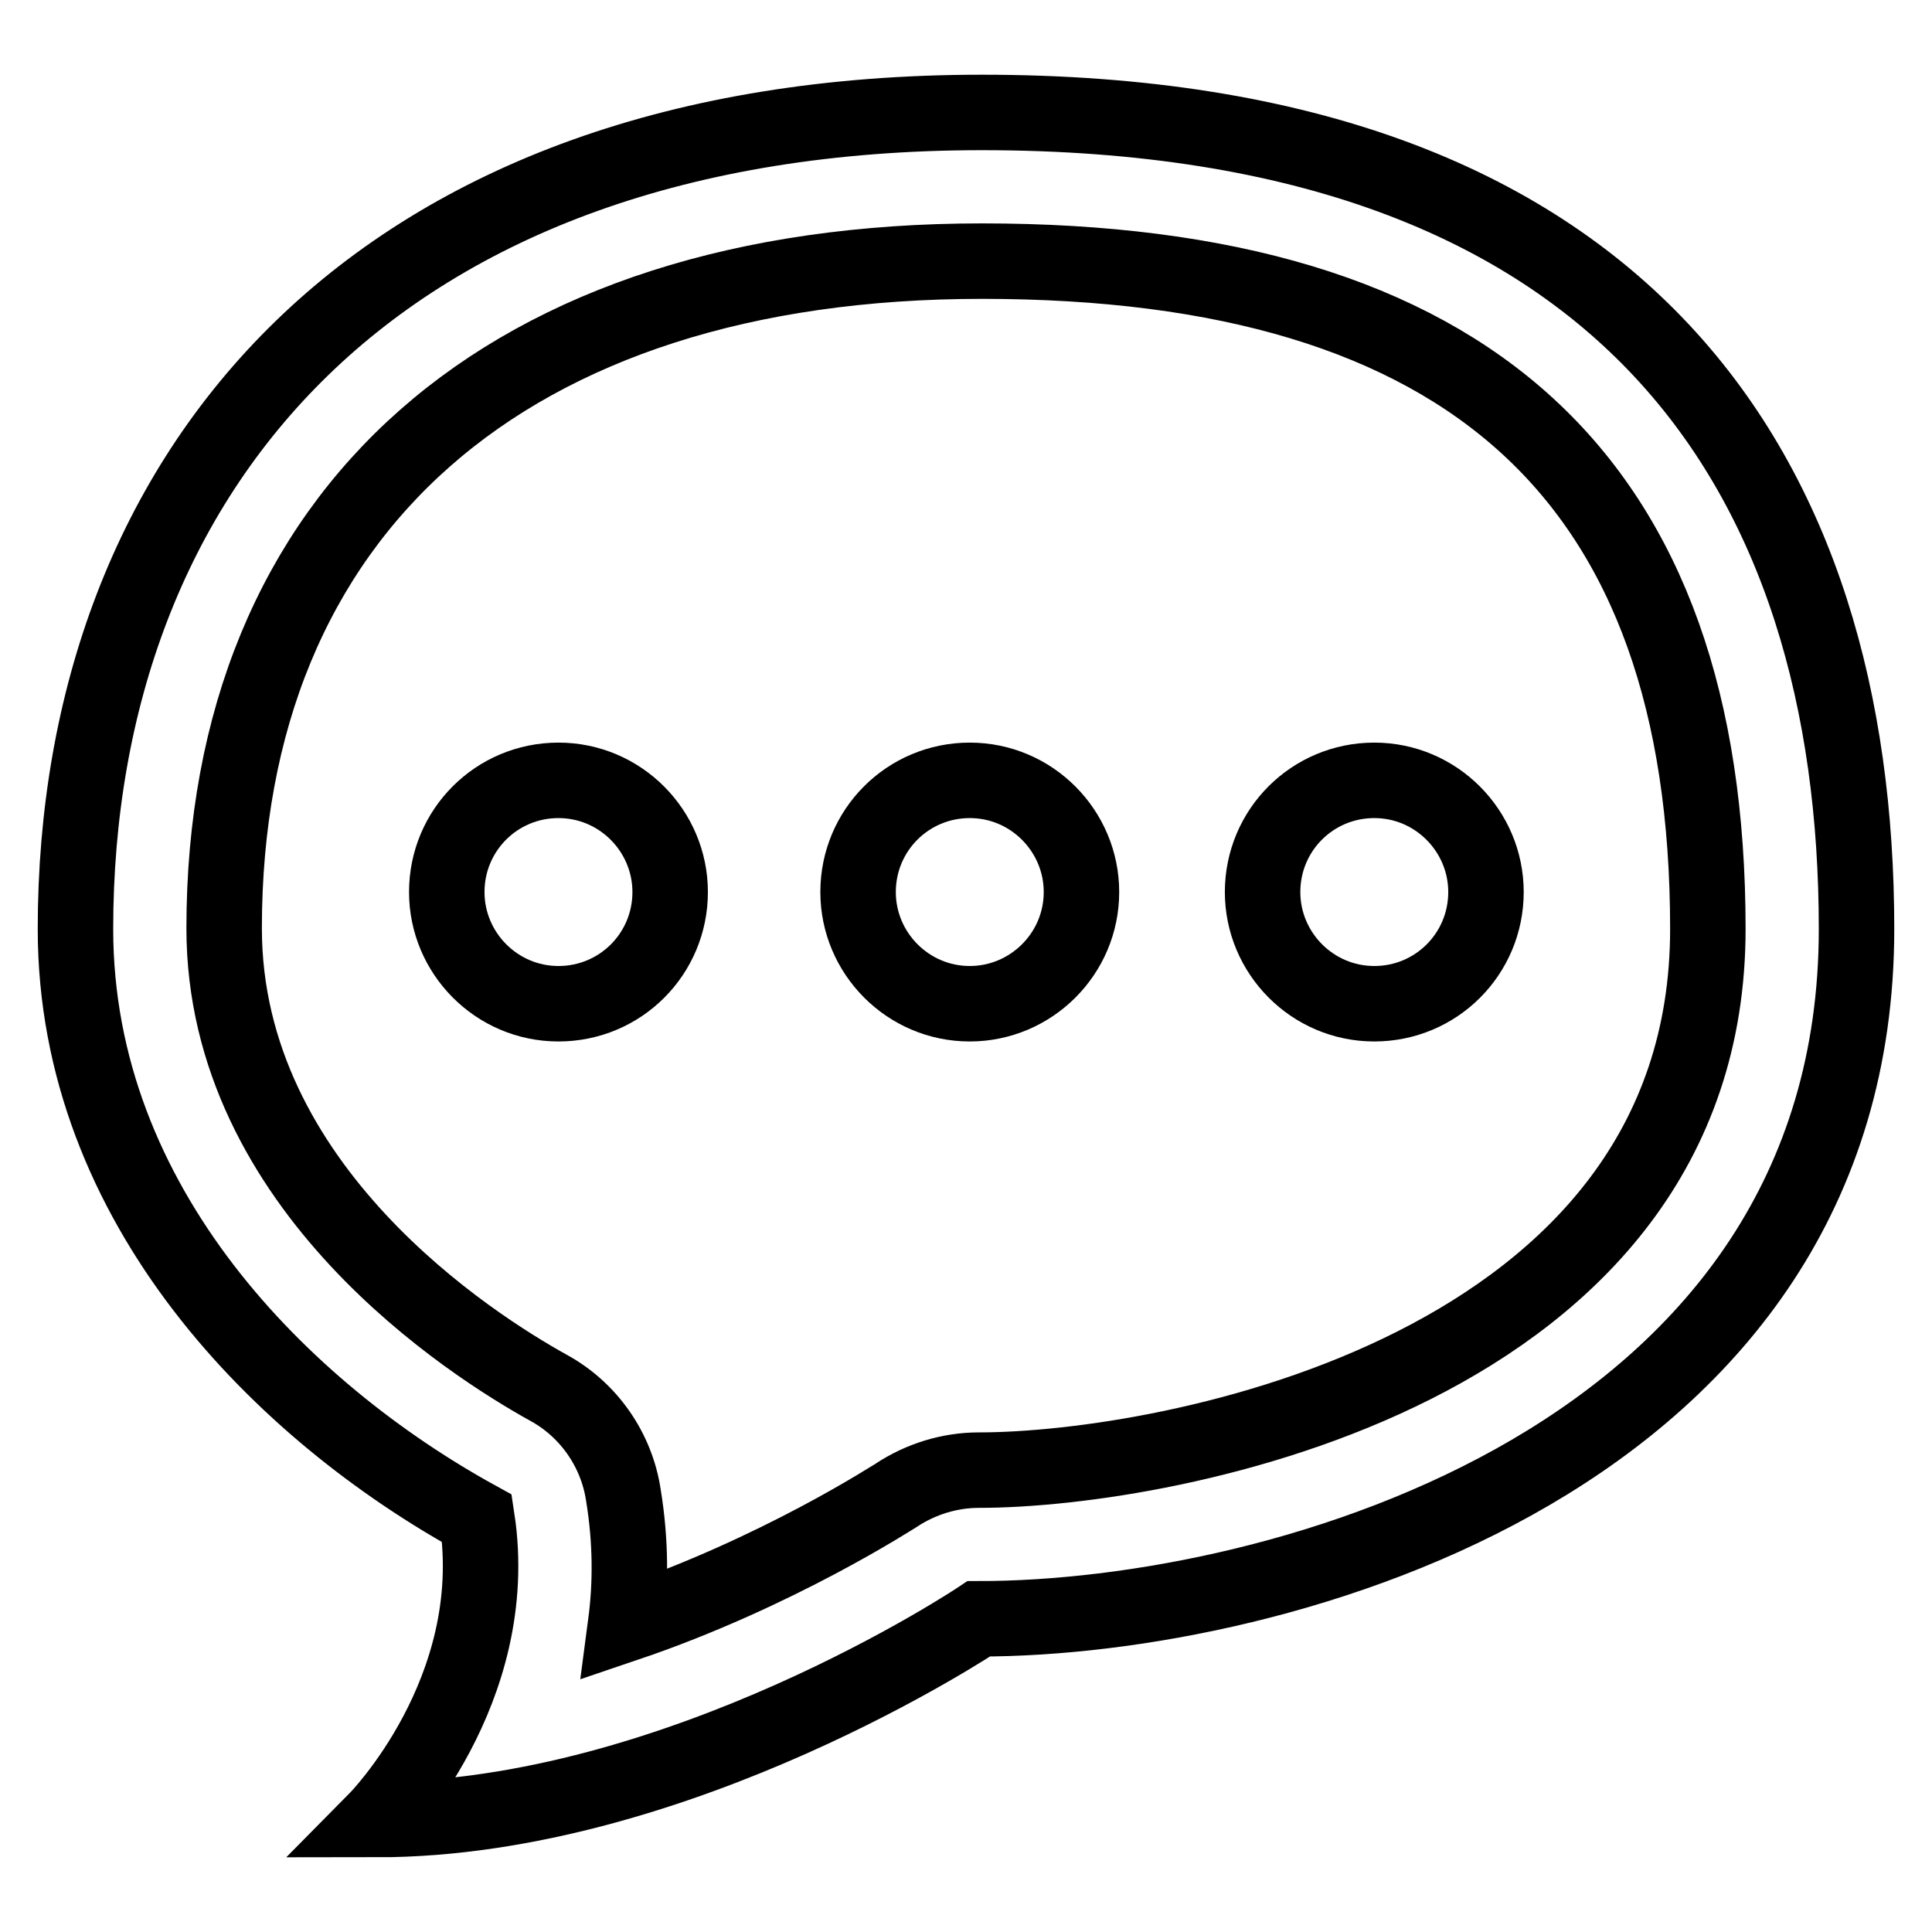 <?xml version="1.0" encoding="utf-8"?>
<!-- Svg Vector Icons : http://www.onlinewebfonts.com/icon -->
<!DOCTYPE svg PUBLIC "-//W3C//DTD SVG 1.1//EN" "http://www.w3.org/Graphics/SVG/1.1/DTD/svg11.dtd">
<svg version="1.1" xmlns="http://www.w3.org/2000/svg" xmlns:xlink="http://www.w3.org/1999/xlink" x="0px" y="0px" viewBox="0 0 256 256" enable-background="new 0 0 256 256" xml:space="preserve">
<g><g><path stroke-width="10" fill-opacity="0" stroke="#000000"  d="M130.1,34.6c64.7,0,96.2,28.9,96.2,88.5c0,58.5-71.5,71.7-96.6,71.7c-3.9,0-7.7,1.2-10.9,3.3c-0.2,0.1-15.8,10.3-35.9,17.1c0.7-5.3,0.7-11-0.3-17.1c-0.9-6-4.6-11.3-9.9-14.2c-10.1-5.6-43-26.4-43-60.9C29.7,67.7,67.2,34.6,130.1,34.6 M130.1,14.9C50,14.9,10,62.1,10,123.1c0,36.8,27.6,64,53.2,78.1c3.5,22.9-13.3,39.9-13.3,39.9c40,0,79.8-26.6,79.8-26.6c40,0,116.3-21.3,116.3-91.4C246,63,215.8,14.9,130.1,14.9L130.1,14.9z"/><path stroke-width="10" fill-opacity="0" stroke="#000000"  d="M59.2,118.2c0,8.1,6.6,14.8,14.8,14.8c8.2,0,14.8-6.6,14.8-14.8c0-8.1-6.6-14.8-14.8-14.8C65.8,103.4,59.2,110,59.2,118.2L59.2,118.2L59.2,118.2z"/><path stroke-width="10" fill-opacity="0" stroke="#000000"  d="M113.7,118.2c0,8.1,6.6,14.8,14.8,14.8c8.1,0,14.8-6.6,14.8-14.8c0-8.1-6.6-14.8-14.8-14.8C120.3,103.4,113.7,110,113.7,118.2L113.7,118.2z"/><path stroke-width="10" fill-opacity="0" stroke="#000000"  d="M167.3,118.2c0,8.1,6.6,14.8,14.8,14.8s14.8-6.6,14.8-14.8c0-8.1-6.6-14.8-14.8-14.8S167.3,110,167.3,118.2L167.3,118.2z"/></g></g>
</svg>